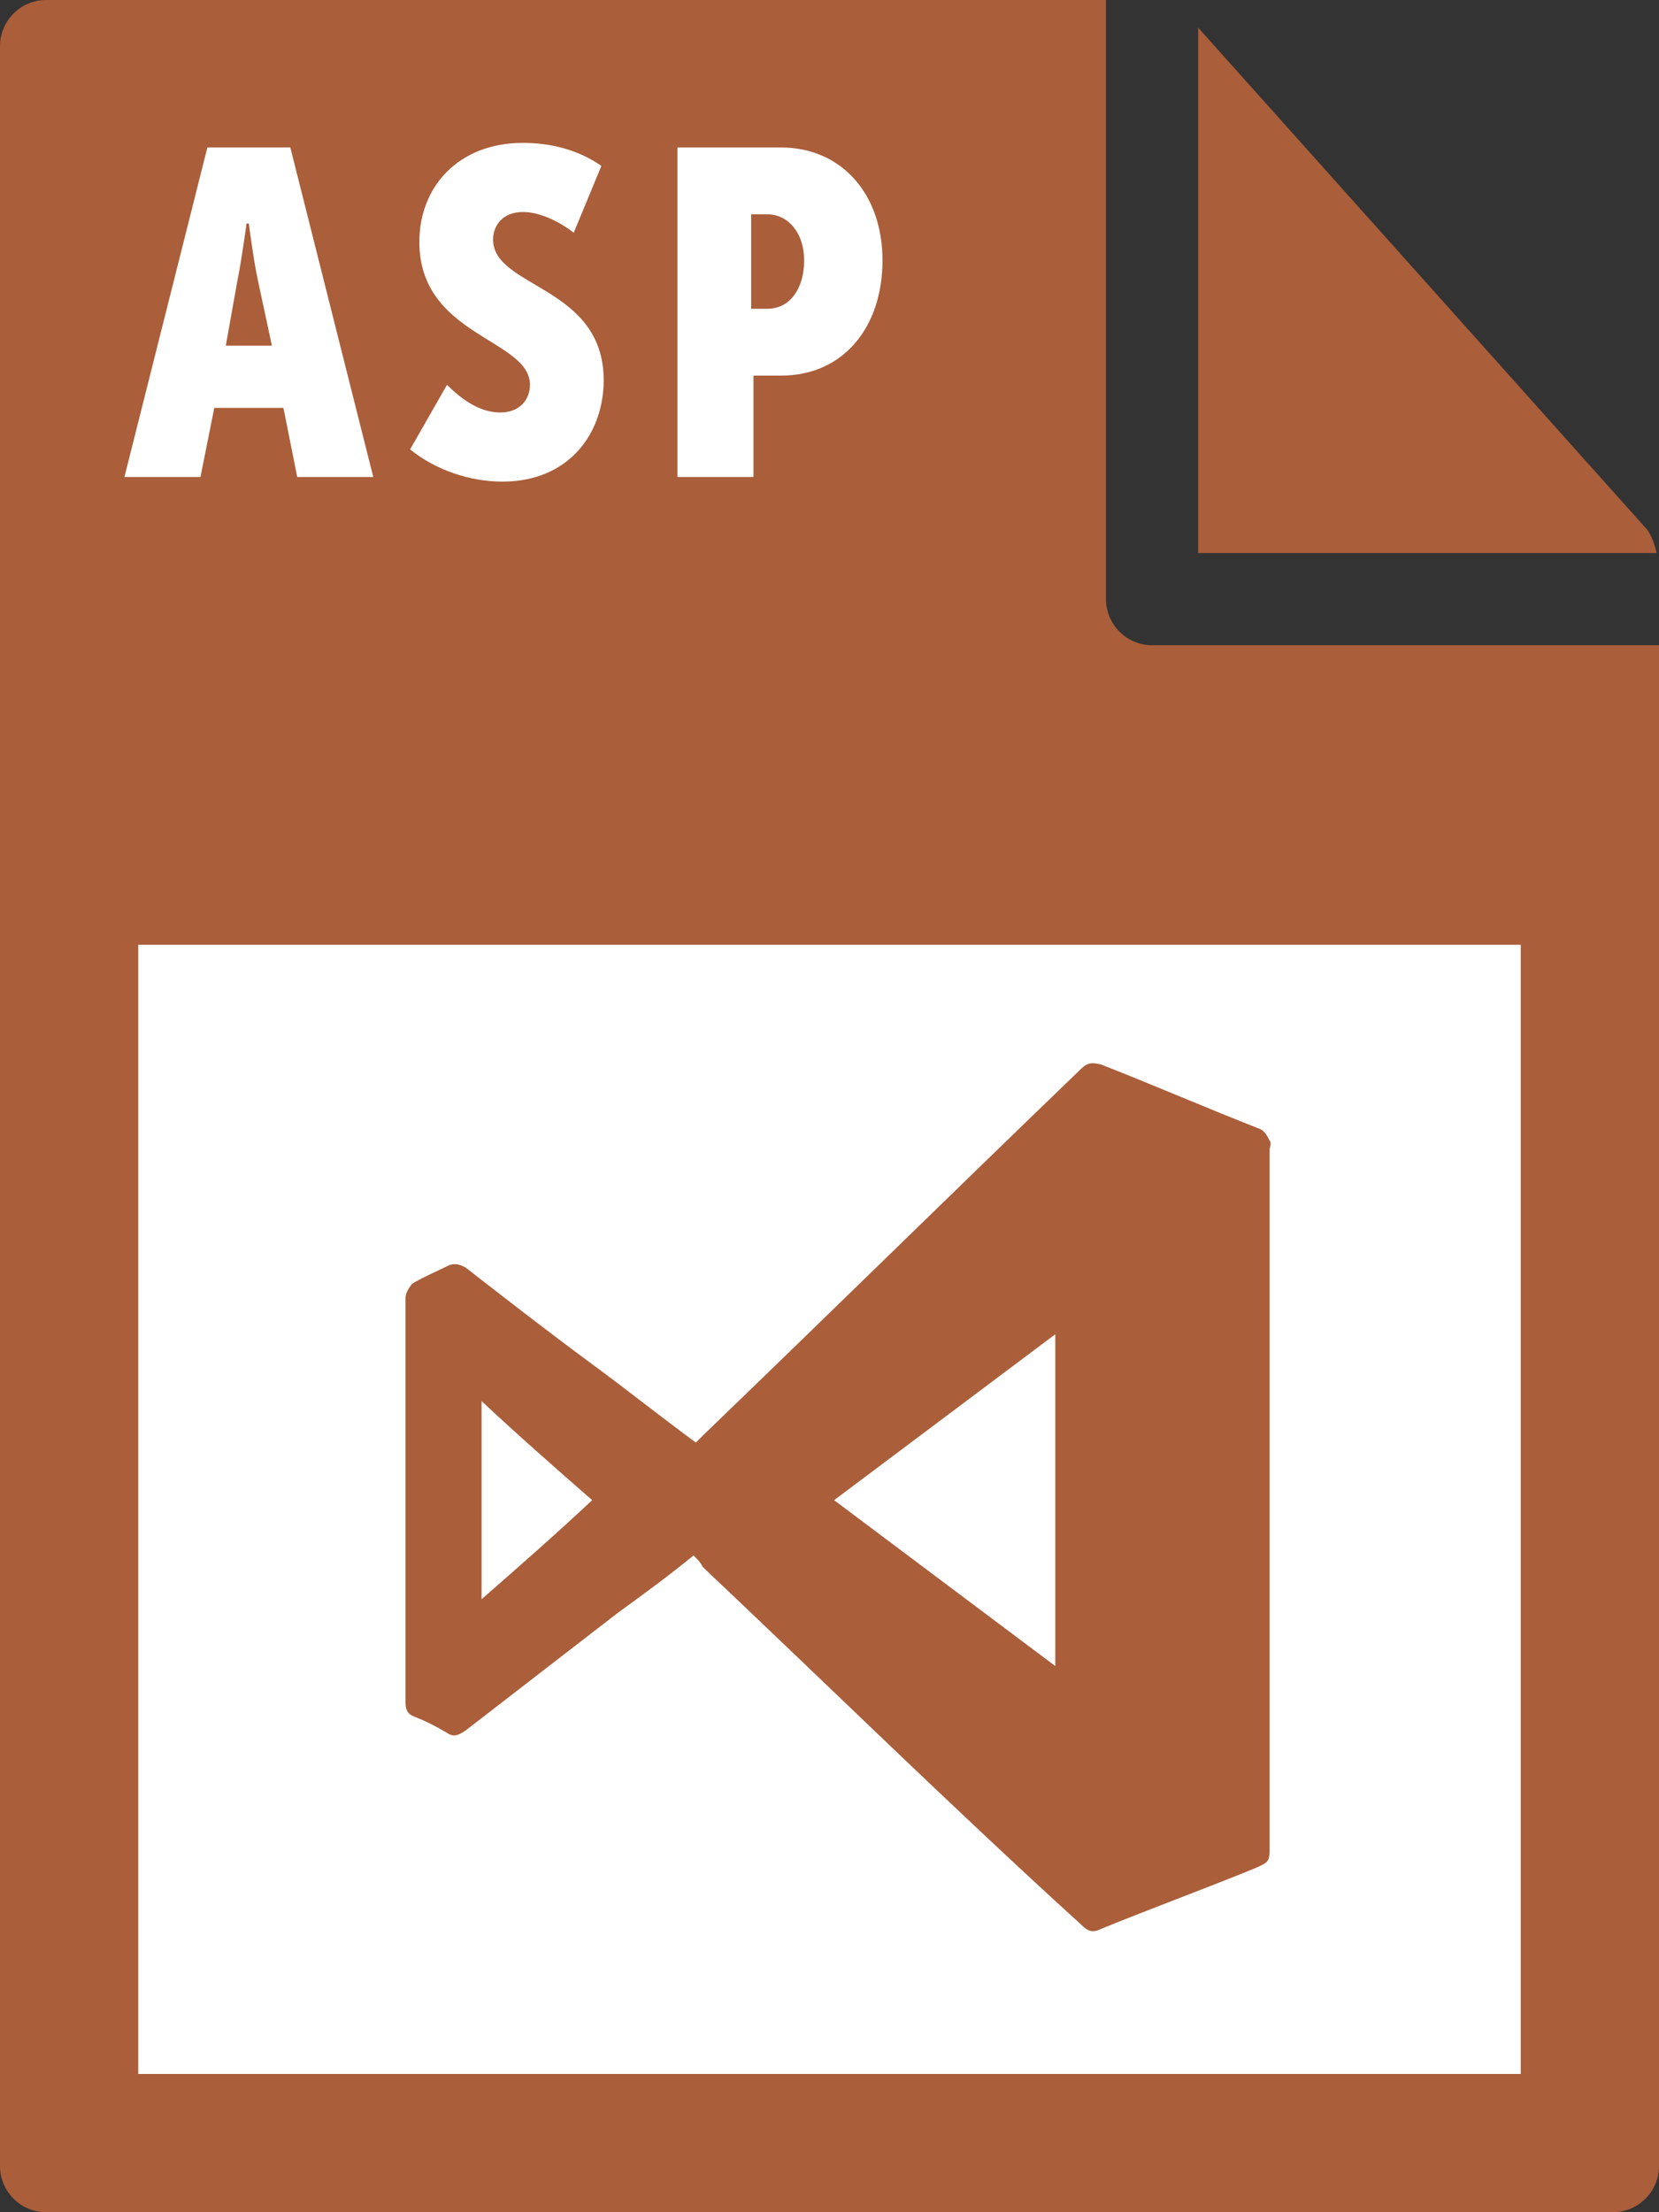 <svg xmlns="http://www.w3.org/2000/svg" viewBox="0 0 72 96"><rect x="0" y="0" width="72" height="96" fill="#333333" stroke="none"/><style type="text/css">  
	.st0{fill:#AA5E3A;}
	.st1{fill:#FFFFFF;}
</style><path class="st0" d="M0 2v92c0 1.1 0.9 2 2 2h68c1.1 0 2-0.9 2-2V28H50c-1.1 0-2-0.9-2-2V0H2C0.9 0 0 0.9 0 2z"/><path class="st0" d="M71.9 24c-0.1-0.4-0.2-0.7-0.4-1L52 1.2V24H71.9z"/><path class="st1" d="M6 41h60v49H6V41zM9 6.4h3.6l3.6 14.3h-3.3l-0.6-3h-3l-0.6 3H5.4L9 6.4zM11.8 15l-0.6-2.8c-0.2-0.9-0.4-2.5-0.4-2.5h-0.1c0 0-0.2 1.5-0.4 2.5L9.8 15H11.8zM19.4 16.7c0.6 0.6 1.4 1.2 2.3 1.2s1.3-0.6 1.3-1.2c0-2-4.8-2.1-4.8-6.2 0-2.4 1.7-4.3 4.5-4.3 1.2 0 2.4 0.3 3.4 1l-1.2 2.9c-0.5-0.4-1.4-0.9-2.2-0.9 -0.9 0-1.3 0.6-1.3 1.2 0 2.1 4.8 2 4.8 6.1 0 2.3-1.5 4.4-4.4 4.4 -1.4 0-2.9-0.5-4-1.4C17.8 19.5 19.4 16.7 19.4 16.7zM29.4 6.4h4.5c2.6 0 4.4 2 4.4 4.9s-1.7 5-4.4 5h-1.2v4.4h-3.3C29.4 20.7 29.4 6.4 29.4 6.4zM33.3 13.4c1 0 1.6-0.9 1.6-2.1s-0.7-2-1.6-2h-0.7v4.1C32.6 13.4 33.3 13.4 33.3 13.4z"/><path class="st0" d="M30.1 67.5c-1.1 0.9-2.2 1.7-3.3 2.5l-6.6 5.1c-0.3 0.2-0.5 0.3-0.8 0.1 -0.5-0.3-0.9-0.5-1.4-0.7 -0.3-0.1-0.4-0.3-0.4-0.6V56.3c0-0.2 0.2-0.5 0.3-0.6 0.5-0.3 1-0.5 1.6-0.8 0.3-0.1 0.5 0 0.7 0.1 1.8 1.4 3.6 2.8 5.5 4.2 1.5 1.1 3 2.3 4.5 3.4l0.3-0.3C36 57 41.4 51.7 46.9 46.4c0.3-0.3 0.5-0.3 0.9-0.2 2.3 0.9 4.6 1.9 6.9 2.8 0.2 0.1 0.3 0.3 0.4 0.5 0.1 0.1 0 0.3 0 0.4v30.2c0 0.7 0 0.7-0.7 1 -2.2 0.9-4.4 1.7-6.6 2.6 -0.4 0.2-0.6 0.1-0.9-0.2C41.4 78.5 36 73.2 30.5 68 30.4 67.8 30.3 67.7 30.1 67.5zM45.8 72.3V57.9l-9.6 7.2C36.2 65.1 45.8 72.3 45.8 72.3zM25.7 65.1c-1.6-1.4-3.2-2.8-4.8-4.3v8.6C22.5 68 24.1 66.6 25.7 65.1z"/></svg>